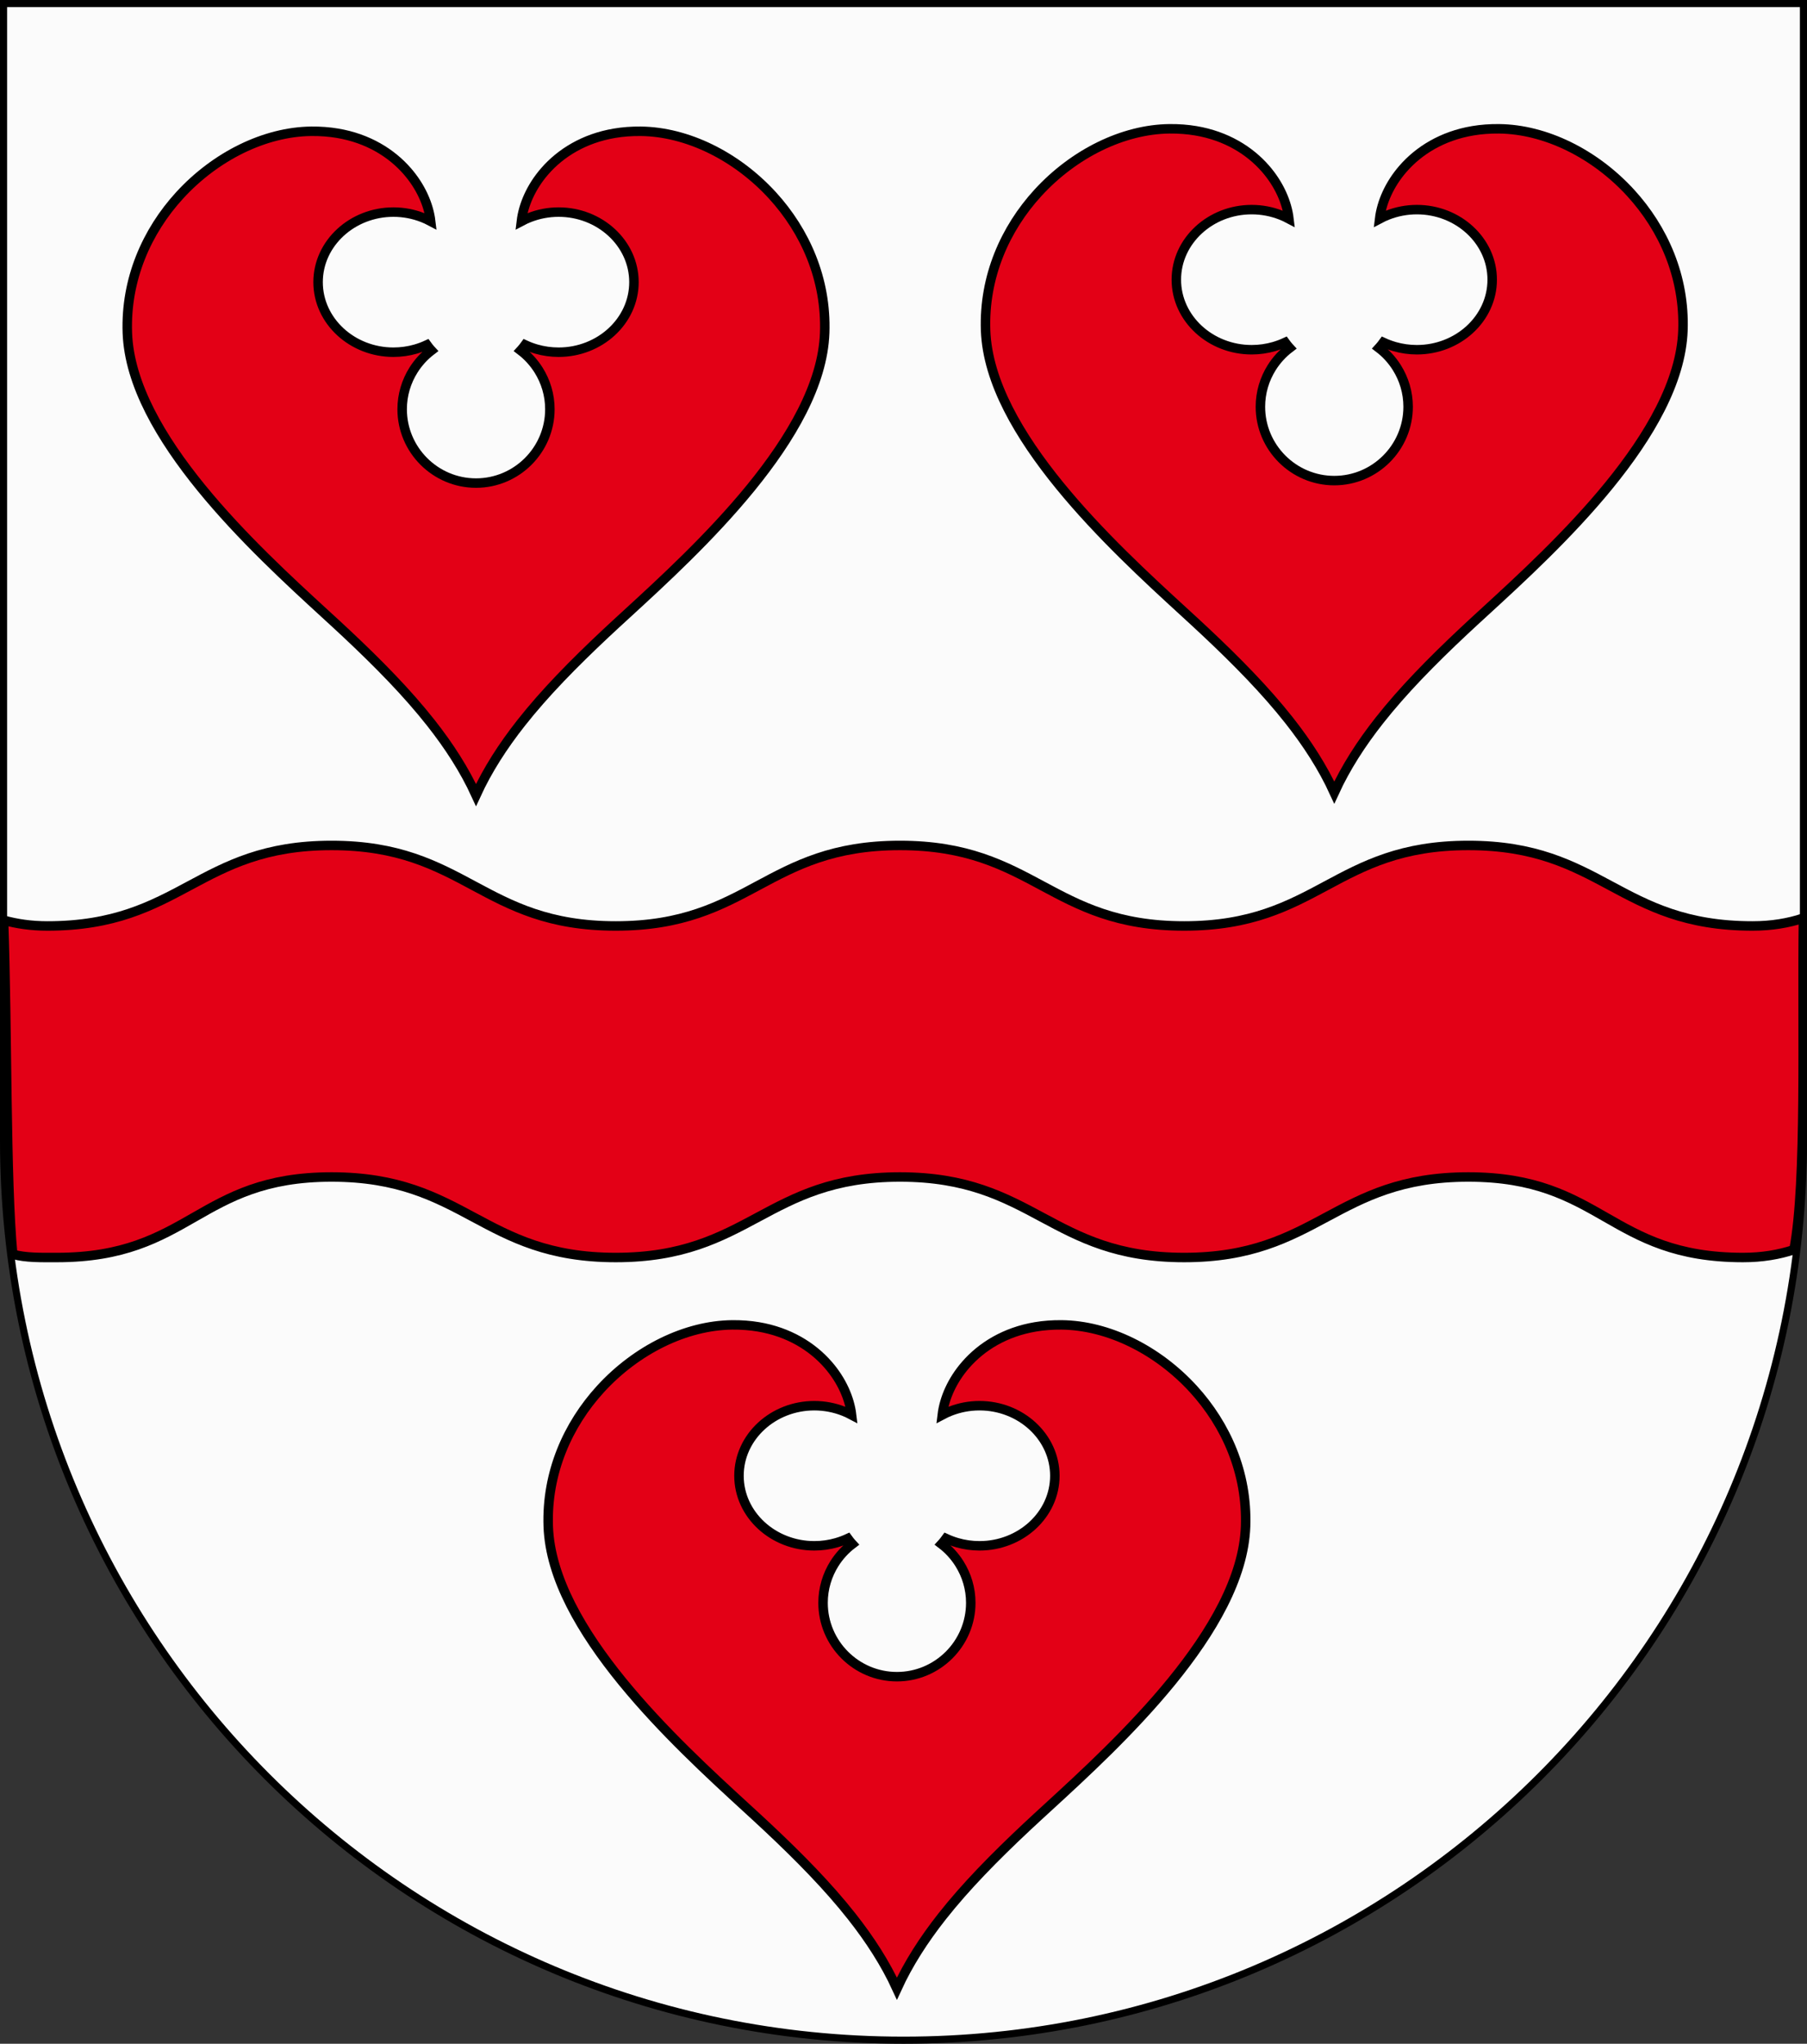 <?xml version="1.0" encoding="UTF-8" standalone="no"?>
<svg
   xmlns:dc="http://purl.org/dc/elements/1.1/"
   xmlns:cc="http://creativecommons.org/ns#"
   xmlns:rdf="http://www.w3.org/1999/02/22-rdf-syntax-ns#"
   xmlns:svg="http://www.w3.org/2000/svg"
   xmlns="http://www.w3.org/2000/svg"
   xmlns:sodipodi="http://sodipodi.sourceforge.net/DTD/sodipodi-0.dtd"
   xmlns:inkscape="http://www.inkscape.org/namespaces/inkscape"
   width="763"
   height="863"
   id="svg2"
   version="1.1"
   inkscape:version="1.0.1 (c497b03c, 2020-09-10)"
   sodipodi:docname="Wappen_Herrschaft_Sueßfurt.svg">
  <rect width="100%" height="100%" fill="#333333" stroke="none"/>
  <defs
     id="defs4">
    <inkscape:perspective
       sodipodi:type="inkscape:persp3d"
       inkscape:vp_x="0 : 526.18109 : 1"
       inkscape:vp_y="0 : 1000 : 0"
       inkscape:vp_z="744.09448 : 526.18109 : 1"
       inkscape:persp3d-origin="372.04724 : 350.78739 : 1"
       id="perspective10" />
    <inkscape:perspective
       id="perspective2828"
       inkscape:persp3d-origin="0.5 : 0.33333333 : 1"
       inkscape:vp_z="1 : 0.5 : 1"
       inkscape:vp_y="0 : 1000 : 0"
       inkscape:vp_x="0 : 0.5 : 1"
       sodipodi:type="inkscape:persp3d" />
    <inkscape:perspective
       id="perspective2828-7"
       inkscape:persp3d-origin="0.5 : 0.33333333 : 1"
       inkscape:vp_z="1 : 0.5 : 1"
       inkscape:vp_y="0 : 1000 : 0"
       inkscape:vp_x="0 : 0.5 : 1"
       sodipodi:type="inkscape:persp3d" />
    <inkscape:perspective
       id="perspective3640"
       inkscape:persp3d-origin="0.5 : 0.33333333 : 1"
       inkscape:vp_z="1 : 0.5 : 1"
       inkscape:vp_y="0 : 1000 : 0"
       inkscape:vp_x="0 : 0.5 : 1"
       sodipodi:type="inkscape:persp3d" />
    <inkscape:perspective
       id="perspective3670"
       inkscape:persp3d-origin="0.5 : 0.33333333 : 1"
       inkscape:vp_z="1 : 0.5 : 1"
       inkscape:vp_y="0 : 1000 : 0"
       inkscape:vp_x="0 : 0.5 : 1"
       sodipodi:type="inkscape:persp3d" />
    <inkscape:perspective
       id="perspective3693"
       inkscape:persp3d-origin="0.5 : 0.33333333 : 1"
       inkscape:vp_z="1 : 0.5 : 1"
       inkscape:vp_y="0 : 1000 : 0"
       inkscape:vp_x="0 : 0.5 : 1"
       sodipodi:type="inkscape:persp3d" />
    <inkscape:perspective
       id="perspective3720"
       inkscape:persp3d-origin="0.5 : 0.33333333 : 1"
       inkscape:vp_z="1 : 0.5 : 1"
       inkscape:vp_y="0 : 1000 : 0"
       inkscape:vp_x="0 : 0.5 : 1"
       sodipodi:type="inkscape:persp3d" />
    <inkscape:perspective
       id="perspective3747"
       inkscape:persp3d-origin="0.5 : 0.33333333 : 1"
       inkscape:vp_z="1 : 0.5 : 1"
       inkscape:vp_y="0 : 1000 : 0"
       inkscape:vp_x="0 : 0.5 : 1"
       sodipodi:type="inkscape:persp3d" />
    <inkscape:perspective
       id="perspective3763"
       inkscape:persp3d-origin="0.5 : 0.33333333 : 1"
       inkscape:vp_z="1 : 0.5 : 1"
       inkscape:vp_y="0 : 1000 : 0"
       inkscape:vp_x="0 : 0.5 : 1"
       sodipodi:type="inkscape:persp3d" />
    <inkscape:perspective
       id="perspective3792"
       inkscape:persp3d-origin="0.5 : 0.33333333 : 1"
       inkscape:vp_z="1 : 0.5 : 1"
       inkscape:vp_y="0 : 1000 : 0"
       inkscape:vp_x="0 : 0.5 : 1"
       sodipodi:type="inkscape:persp3d" />
    <inkscape:perspective
       id="perspective3814"
       inkscape:persp3d-origin="0.5 : 0.33333333 : 1"
       inkscape:vp_z="1 : 0.5 : 1"
       inkscape:vp_y="0 : 1000 : 0"
       inkscape:vp_x="0 : 0.5 : 1"
       sodipodi:type="inkscape:persp3d" />
    <inkscape:perspective
       id="perspective3841"
       inkscape:persp3d-origin="0.5 : 0.33333333 : 1"
       inkscape:vp_z="1 : 0.5 : 1"
       inkscape:vp_y="0 : 1000 : 0"
       inkscape:vp_x="0 : 0.5 : 1"
       sodipodi:type="inkscape:persp3d" />
    <inkscape:perspective
       id="perspective3841-5"
       inkscape:persp3d-origin="0.5 : 0.33333333 : 1"
       inkscape:vp_z="1 : 0.5 : 1"
       inkscape:vp_y="0 : 1000 : 0"
       inkscape:vp_x="0 : 0.5 : 1"
       sodipodi:type="inkscape:persp3d" />
    <inkscape:perspective
       id="perspective3872"
       inkscape:persp3d-origin="0.5 : 0.33333333 : 1"
       inkscape:vp_z="1 : 0.5 : 1"
       inkscape:vp_y="0 : 1000 : 0"
       inkscape:vp_x="0 : 0.5 : 1"
       sodipodi:type="inkscape:persp3d" />
    <inkscape:perspective
       id="perspective3898"
       inkscape:persp3d-origin="0.5 : 0.33333333 : 1"
       inkscape:vp_z="1 : 0.5 : 1"
       inkscape:vp_y="0 : 1000 : 0"
       inkscape:vp_x="0 : 0.5 : 1"
       sodipodi:type="inkscape:persp3d" />
    <inkscape:perspective
       id="perspective3920"
       inkscape:persp3d-origin="0.5 : 0.33333333 : 1"
       inkscape:vp_z="1 : 0.5 : 1"
       inkscape:vp_y="0 : 1000 : 0"
       inkscape:vp_x="0 : 0.5 : 1"
       sodipodi:type="inkscape:persp3d" />
    <inkscape:perspective
       id="perspective2860"
       inkscape:persp3d-origin="0.5 : 0.33333333 : 1"
       inkscape:vp_z="1 : 0.5 : 1"
       inkscape:vp_y="0 : 1000 : 0"
       inkscape:vp_x="0 : 0.5 : 1"
       sodipodi:type="inkscape:persp3d" />
    <inkscape:perspective
       id="perspective3672"
       inkscape:persp3d-origin="0.5 : 0.33333333 : 1"
       inkscape:vp_z="1 : 0.5 : 1"
       inkscape:vp_y="0 : 1000 : 0"
       inkscape:vp_x="0 : 0.5 : 1"
       sodipodi:type="inkscape:persp3d" />
    <inkscape:perspective
       id="perspective3695"
       inkscape:persp3d-origin="0.5 : 0.33333333 : 1"
       inkscape:vp_z="1 : 0.5 : 1"
       inkscape:vp_y="0 : 1000 : 0"
       inkscape:vp_x="0 : 0.5 : 1"
       sodipodi:type="inkscape:persp3d" />
    <inkscape:perspective
       id="perspective2862"
       inkscape:persp3d-origin="0.5 : 0.33333333 : 1"
       inkscape:vp_z="1 : 0.5 : 1"
       inkscape:vp_y="0 : 1000 : 0"
       inkscape:vp_x="0 : 0.5 : 1"
       sodipodi:type="inkscape:persp3d" />
    <inkscape:perspective
       id="perspective2853"
       inkscape:persp3d-origin="0.5 : 0.33333333 : 1"
       inkscape:vp_z="1 : 0.5 : 1"
       inkscape:vp_y="0 : 1000 : 0"
       inkscape:vp_x="0 : 0.5 : 1"
       sodipodi:type="inkscape:persp3d" />
    <inkscape:perspective
       id="perspective2854"
       inkscape:persp3d-origin="0.5 : 0.33333333 : 1"
       inkscape:vp_z="1 : 0.5 : 1"
       inkscape:vp_y="0 : 1000 : 0"
       inkscape:vp_x="0 : 0.5 : 1"
       sodipodi:type="inkscape:persp3d" />
    <inkscape:perspective
       id="perspective2859"
       inkscape:persp3d-origin="0.5 : 0.33333333 : 1"
       inkscape:vp_z="1 : 0.5 : 1"
       inkscape:vp_y="0 : 1000 : 0"
       inkscape:vp_x="0 : 0.5 : 1"
       sodipodi:type="inkscape:persp3d" />
    <inkscape:perspective
       id="perspective2850"
       inkscape:persp3d-origin="0.5 : 0.33333333 : 1"
       inkscape:vp_z="1 : 0.5 : 1"
       inkscape:vp_y="0 : 1000 : 0"
       inkscape:vp_x="0 : 0.5 : 1"
       sodipodi:type="inkscape:persp3d" />
    <inkscape:perspective
       id="perspective2850-7"
       inkscape:persp3d-origin="0.5 : 0.33333333 : 1"
       inkscape:vp_z="1 : 0.5 : 1"
       inkscape:vp_y="0 : 1000 : 0"
       inkscape:vp_x="0 : 0.5 : 1"
       sodipodi:type="inkscape:persp3d" />
    <inkscape:perspective
       id="perspective2850-0"
       inkscape:persp3d-origin="0.5 : 0.33333333 : 1"
       inkscape:vp_z="1 : 0.5 : 1"
       inkscape:vp_y="0 : 1000 : 0"
       inkscape:vp_x="0 : 0.5 : 1"
       sodipodi:type="inkscape:persp3d" />
    <inkscape:perspective
       id="perspective2894"
       inkscape:persp3d-origin="0.5 : 0.33333333 : 1"
       inkscape:vp_z="1 : 0.5 : 1"
       inkscape:vp_y="0 : 1000 : 0"
       inkscape:vp_x="0 : 0.5 : 1"
       sodipodi:type="inkscape:persp3d" />
    <inkscape:perspective
       id="perspective2851"
       inkscape:persp3d-origin="0.5 : 0.33333333 : 1"
       inkscape:vp_z="1 : 0.5 : 1"
       inkscape:vp_y="0 : 1000 : 0"
       inkscape:vp_x="0 : 0.5 : 1"
       sodipodi:type="inkscape:persp3d" />
    <inkscape:perspective
       id="perspective2876"
       inkscape:persp3d-origin="0.5 : 0.33333333 : 1"
       inkscape:vp_z="1 : 0.5 : 1"
       inkscape:vp_y="0 : 1000 : 0"
       inkscape:vp_x="0 : 0.5 : 1"
       sodipodi:type="inkscape:persp3d" />
    <inkscape:perspective
       id="perspective2899"
       inkscape:persp3d-origin="0.5 : 0.33333333 : 1"
       inkscape:vp_z="1 : 0.5 : 1"
       inkscape:vp_y="0 : 1000 : 0"
       inkscape:vp_x="0 : 0.5 : 1"
       sodipodi:type="inkscape:persp3d" />
    <inkscape:perspective
       id="perspective2922"
       inkscape:persp3d-origin="0.5 : 0.33333333 : 1"
       inkscape:vp_z="1 : 0.5 : 1"
       inkscape:vp_y="0 : 1000 : 0"
       inkscape:vp_x="0 : 0.5 : 1"
       sodipodi:type="inkscape:persp3d" />
    <inkscape:perspective
       id="perspective2857"
       inkscape:persp3d-origin="0.5 : 0.33333333 : 1"
       inkscape:vp_z="1 : 0.5 : 1"
       inkscape:vp_y="0 : 1000 : 0"
       inkscape:vp_x="0 : 0.5 : 1"
       sodipodi:type="inkscape:persp3d" />
    <inkscape:perspective
       id="perspective4044"
       inkscape:persp3d-origin="0.5 : 0.33333333 : 1"
       inkscape:vp_z="1 : 0.5 : 1"
       inkscape:vp_y="0 : 1000 : 0"
       inkscape:vp_x="0 : 0.5 : 1"
       sodipodi:type="inkscape:persp3d" />
    <inkscape:perspective
       id="perspective4284"
       inkscape:persp3d-origin="0.5 : 0.33333333 : 1"
       inkscape:vp_z="1 : 0.5 : 1"
       inkscape:vp_y="0 : 1000 : 0"
       inkscape:vp_x="0 : 0.5 : 1"
       sodipodi:type="inkscape:persp3d" />
    <inkscape:perspective
       id="perspective4284-4"
       inkscape:persp3d-origin="0.5 : 0.33333333 : 1"
       inkscape:vp_z="1 : 0.5 : 1"
       inkscape:vp_y="0 : 1000 : 0"
       inkscape:vp_x="0 : 0.5 : 1"
       sodipodi:type="inkscape:persp3d" />
    <inkscape:perspective
       id="perspective4315"
       inkscape:persp3d-origin="0.5 : 0.33333333 : 1"
       inkscape:vp_z="1 : 0.5 : 1"
       inkscape:vp_y="0 : 1000 : 0"
       inkscape:vp_x="0 : 0.5 : 1"
       sodipodi:type="inkscape:persp3d" />
    <inkscape:perspective
       id="perspective4337"
       inkscape:persp3d-origin="0.5 : 0.33333333 : 1"
       inkscape:vp_z="1 : 0.5 : 1"
       inkscape:vp_y="0 : 1000 : 0"
       inkscape:vp_x="0 : 0.5 : 1"
       sodipodi:type="inkscape:persp3d" />
  </defs>
  <sodipodi:namedview
     id="base"
     pagecolor="#ffffff"
     bordercolor="#666666"
     borderopacity="1.0"
     inkscape:pageopacity="0.0"
     inkscape:pageshadow="2"
     inkscape:zoom="0.4683657"
     inkscape:cx="550.30784"
     inkscape:cy="549.50407"
     inkscape:document-units="px"
     inkscape:current-layer="layer1"
     showgrid="false"
     inkscape:window-width="1680"
     inkscape:window-height="997"
     inkscape:window-x="0"
     inkscape:window-y="25"
     inkscape:window-maximized="1"
     showguides="false"
     inkscape:guide-bbox="true"
     inkscape:document-rotation="0">
    <inkscape:grid
       type="xygrid"
       id="grid2816"
       empspacing="5"
       visible="true"
       enabled="true"
       snapvisiblegridlinesonly="true" />
    <sodipodi:guide
       orientation="1,0"
       position="381.838,752.564"
       id="guide26460" />
    <sodipodi:guide
       orientation="0,1"
       position="-65.66,686.904"
       id="guide26462" />
    <sodipodi:guide
       orientation="0,1"
       position="-75.761,725.29"
       id="guide26464" />
    <sodipodi:guide
       orientation="0,1"
       position="-78.792,757.614"
       id="guide26466" />
    <sodipodi:guide
       orientation="0,1"
       position="-71.721,802.061"
       id="guide26468" />
    <sodipodi:guide
       orientation="0,1"
       position="-104.046,833.376"
       id="guide26470" />
    <sodipodi:guide
       orientation="1,0"
       position="625.284,833.376"
       id="guide26472" />
    <sodipodi:guide
       orientation="1,0"
       position="552.553,833.376"
       id="guide26476" />
    <sodipodi:guide
       orientation="1,0"
       position="470.731,802.061"
       id="guide26478" />
    <sodipodi:guide
       orientation="1,0"
       position="422.244,864.691"
       id="guide26480" />
    <sodipodi:guide
       orientation="1,0"
       position="342.442,833.376"
       id="guide26482" />
    <sodipodi:guide
       orientation="1,0"
       position="290.924,802.061"
       id="guide26484" />
    <sodipodi:guide
       orientation="1,0"
       position="214.152,757.614"
       id="guide26486" />
    <sodipodi:guide
       orientation="1,0"
       position="133.34,725.29"
       id="guide26488" />
  </sodipodi:namedview>
  <g
     inkscape:label="Ebene 1"
     inkscape:groupmode="layer"
     id="layer1"
     transform="translate(-1.644,-192.036)">
    <path
       style="fill:#ffffff;fill-opacity:0.98;stroke:#000000;stroke-width:3;stroke-miterlimit:4;stroke-opacity:1;stroke-dasharray:none"
       d="m 3.144,193.536 0,480 c 0,209.868 170.132,380 380,380 209.868,0 380,-170.132 380,-380 l 0,-480 -760,0 z"
       id="path2850" />
    <path
       style="fill:#e30016;fill-opacity:1;stroke:#000000;stroke-width:4;stroke-linecap:butt;stroke-linejoin:miter;stroke-miterlimit:4;stroke-dasharray:none;stroke-opacity:1"
       d="m 141.644,549.036 c -56.569,0 -63.431,34 -120,34 -6.84,0 -12.937,-0.895 -18.5,-2.438 1.645,46.502 0.875,109.428 3.871,141.068 5.563,1.542 11.788,1.37 18.629,1.37 56.569,0 59.431,-34 116,-34 56.569,0 63.431,34 120,34 56.569,0 63.431,-34 120,-34 56.569,0 63.431,34 120,34 56.569,0 63.431,-34 120,-34 56.569,0 59.431,34 116,34 8.087,0 15.154,-1.211 21.5,-3.312 5.466,-28.653 3.335,-92.888 4,-140 -6.346,2.102 -13.413,3.312 -21.5,3.312 -56.569,0 -63.431,-34 -120,-34 -56.569,0 -63.431,34 -120,34 -56.569,0 -63.431,-34 -120,-34 -56.569,0 -63.431,34 -120,34 -56.569,0 -63.431,-34 -120,-34 z"
       id="path3130-4"
       sodipodi:nodetypes="ssccsssssssccssssss" />
    <path
       id="path513"
       style="fill:#e30016;fill-rule:evenodd;stroke:#000000;stroke-width:4;stroke-miterlimit:4;stroke-dasharray:none;stroke-opacity:1"
       d="m 133.082,247.472 c -19.592,0.207 -40.418,10.474 -55.607,27.08 -13.789,15.074 -22.855,35.349 -22.057,58.035 1.533,43.484 53.853,91.467 83.481,118.638 3.232,2.965 6.193,5.678 9.02,8.333 13.546,12.719 25.671,25.047 35.65,37.713 7.744,9.827 14.213,19.872 19.075,30.472 4.862,-10.6 11.329,-20.645 19.072,-30.472 9.98,-12.665 22.104,-24.993 35.65,-37.713 2.828,-2.655 5.789,-5.368 9.02,-8.333 29.628,-27.171 81.948,-75.154 83.481,-118.638 0.799,-22.686 -8.269,-42.961 -22.057,-58.035 -15.19,-16.606 -36.015,-26.872 -55.607,-27.08 -3.936,-0.041 -7.622,0.251 -11.056,0.828 -12.916,2.169 -22.806,8.372 -29.477,16.036 -5.716,6.567 -9.054,14.163 -9.884,21.153 1.113,-0.593 2.265,-1.121 3.456,-1.588 3.79,-1.482 7.943,-2.306 12.276,-2.306 8.685,0 16.597,3.278 22.346,8.564 5.843,5.369 9.465,12.807 9.465,21.019 0,8.213 -3.622,15.652 -9.465,21.022 -5.749,5.283 -13.66,8.561 -22.346,8.561 -3.252,0 -6.398,-0.46 -9.364,-1.314 -1.657,-0.476 -3.25,-1.075 -4.77,-1.777 -0.476,0.659 -0.985,1.303 -1.521,1.914 -0.127,0.146 -0.258,0.288 -0.389,0.432 3,2.283 5.573,5.098 7.581,8.296 3.021,4.81 4.773,10.481 4.773,16.529 0,17.177 -14.009,31.184 -31.187,31.184 -17.178,0 -31.187,-14.006 -31.187,-31.184 0,-6.048 1.752,-11.718 4.773,-16.529 2.008,-3.198 4.589,-6.011 7.588,-8.293 -0.134,-0.144 -0.267,-0.288 -0.396,-0.435 -0.535,-0.612 -1.04,-1.254 -1.515,-1.914 -1.52,0.701 -3.119,1.3 -4.776,1.777 -2.966,0.854 -6.113,1.314 -9.364,1.314 -8.688,0 -16.597,-3.278 -22.346,-8.561 -5.843,-5.371 -9.465,-12.806 -9.465,-21.019 0,-8.216 3.622,-15.652 9.465,-21.022 5.749,-5.286 13.659,-8.564 22.346,-8.564 4.334,0 8.487,0.824 12.279,2.306 1.191,0.466 2.348,0.994 3.462,1.588 -0.831,-6.991 -4.173,-14.586 -9.891,-21.153 -6.672,-7.665 -16.564,-13.868 -29.483,-16.036 -3.431,-0.576 -7.115,-0.869 -11.05,-0.828 z" />
    <path
       id="path513-3"
       style="fill:#e30016;fill-rule:evenodd;stroke:#000000;stroke-width:4;stroke-miterlimit:4;stroke-dasharray:none;stroke-opacity:1"
       d="m 495.474,246.425 c -19.592,0.207 -40.418,10.474 -55.607,27.08 -13.789,15.074 -22.855,35.349 -22.057,58.035 1.533,43.484 53.853,91.467 83.481,118.638 3.232,2.965 6.193,5.678 9.02,8.333 13.546,12.719 25.671,25.047 35.65,37.713 7.744,9.827 14.213,19.872 19.075,30.472 4.862,-10.6 11.329,-20.645 19.072,-30.472 9.98,-12.665 22.104,-24.993 35.65,-37.713 2.828,-2.655 5.789,-5.368 9.02,-8.333 29.628,-27.171 81.948,-75.154 83.481,-118.638 0.799,-22.686 -8.269,-42.961 -22.057,-58.035 -15.19,-16.606 -36.015,-26.872 -55.607,-27.08 -3.936,-0.041 -7.622,0.251 -11.056,0.828 -12.916,2.169 -22.806,8.372 -29.477,16.036 -5.716,6.567 -9.054,14.163 -9.884,21.153 1.113,-0.593 2.265,-1.121 3.456,-1.588 3.79,-1.482 7.943,-2.306 12.276,-2.306 8.685,0 16.597,3.278 22.346,8.564 5.843,5.369 9.465,12.807 9.465,21.019 0,8.213 -3.622,15.652 -9.465,21.022 -5.749,5.283 -13.66,8.561 -22.346,8.561 -3.252,0 -6.398,-0.46 -9.364,-1.314 -1.657,-0.476 -3.25,-1.075 -4.77,-1.777 -0.476,0.659 -0.985,1.303 -1.521,1.914 -0.127,0.146 -0.258,0.288 -0.389,0.432 3,2.283 5.573,5.098 7.581,8.296 3.021,4.81 4.773,10.481 4.773,16.529 0,17.177 -14.009,31.184 -31.187,31.184 -17.178,0 -31.187,-14.006 -31.187,-31.184 0,-6.048 1.752,-11.718 4.773,-16.529 2.008,-3.198 4.589,-6.011 7.588,-8.293 -0.134,-0.144 -0.267,-0.288 -0.396,-0.435 -0.535,-0.612 -1.04,-1.254 -1.515,-1.914 -1.52,0.701 -3.119,1.3 -4.776,1.777 -2.966,0.854 -6.113,1.314 -9.364,1.314 -8.688,0 -16.597,-3.278 -22.346,-8.561 -5.843,-5.371 -9.465,-12.806 -9.465,-21.019 0,-8.216 3.622,-15.652 9.465,-21.022 5.749,-5.286 13.659,-8.564 22.346,-8.564 4.334,0 8.487,0.824 12.279,2.306 1.191,0.466 2.348,0.994 3.462,1.588 -0.831,-6.991 -4.173,-14.586 -9.891,-21.153 -6.672,-7.665 -16.564,-13.868 -29.483,-16.036 -3.431,-0.576 -7.115,-0.869 -11.05,-0.828 z" />
    <path
       id="path513-0"
       style="fill:#e30016;fill-rule:evenodd;stroke:#000000;stroke-width:4;stroke-miterlimit:4;stroke-dasharray:none;stroke-opacity:1"
       d="m 310.803,751.487 c -19.592,0.207 -40.418,10.474 -55.607,27.08 -13.789,15.074 -22.855,35.349 -22.057,58.035 1.533,43.484 53.853,91.467 83.481,118.638 3.232,2.965 6.193,5.678 9.02,8.333 13.546,12.719 25.671,25.047 35.65,37.713 7.744,9.827 14.213,19.872 19.075,30.472 4.862,-10.6 11.329,-20.645 19.072,-30.472 9.98,-12.665 22.104,-24.993 35.65,-37.713 2.828,-2.655 5.789,-5.368 9.02,-8.333 29.628,-27.171 81.948,-75.154 83.481,-118.638 0.799,-22.686 -8.269,-42.961 -22.057,-58.035 -15.19,-16.606 -36.015,-26.872 -55.607,-27.08 -3.936,-0.041 -7.622,0.251 -11.056,0.828 -12.916,2.169 -22.806,8.372 -29.477,16.036 -5.716,6.567 -9.054,14.163 -9.884,21.153 1.113,-0.593 2.265,-1.121 3.456,-1.588 3.79,-1.482 7.943,-2.306 12.276,-2.306 8.685,0 16.597,3.278 22.346,8.564 5.843,5.369 9.465,12.807 9.465,21.019 0,8.213 -3.622,15.652 -9.465,21.022 -5.749,5.283 -13.66,8.561 -22.346,8.561 -3.252,0 -6.398,-0.46 -9.364,-1.314 -1.657,-0.476 -3.25,-1.075 -4.77,-1.777 -0.476,0.659 -0.985,1.303 -1.521,1.914 -0.127,0.146 -0.258,0.288 -0.389,0.432 3,2.283 5.573,5.098 7.581,8.296 3.021,4.81 4.773,10.481 4.773,16.529 0,17.177 -14.009,31.184 -31.187,31.184 -17.178,0 -31.187,-14.006 -31.187,-31.184 0,-6.048 1.752,-11.718 4.773,-16.529 2.008,-3.198 4.589,-6.011 7.588,-8.293 -0.134,-0.144 -0.267,-0.288 -0.396,-0.435 -0.535,-0.612 -1.04,-1.254 -1.515,-1.914 -1.52,0.701 -3.119,1.3 -4.776,1.777 -2.966,0.854 -6.113,1.314 -9.364,1.314 -8.688,0 -16.597,-3.278 -22.346,-8.561 -5.843,-5.371 -9.465,-12.806 -9.465,-21.019 0,-8.216 3.622,-15.652 9.465,-21.022 5.749,-5.286 13.659,-8.564 22.346,-8.564 4.334,0 8.487,0.824 12.279,2.306 1.191,0.466 2.348,0.994 3.462,1.588 -0.831,-6.991 -4.173,-14.586 -9.891,-21.153 -6.672,-7.665 -16.564,-13.868 -29.483,-16.036 -3.431,-0.576 -7.115,-0.869 -11.05,-0.828 z" />
  </g>
</svg>
